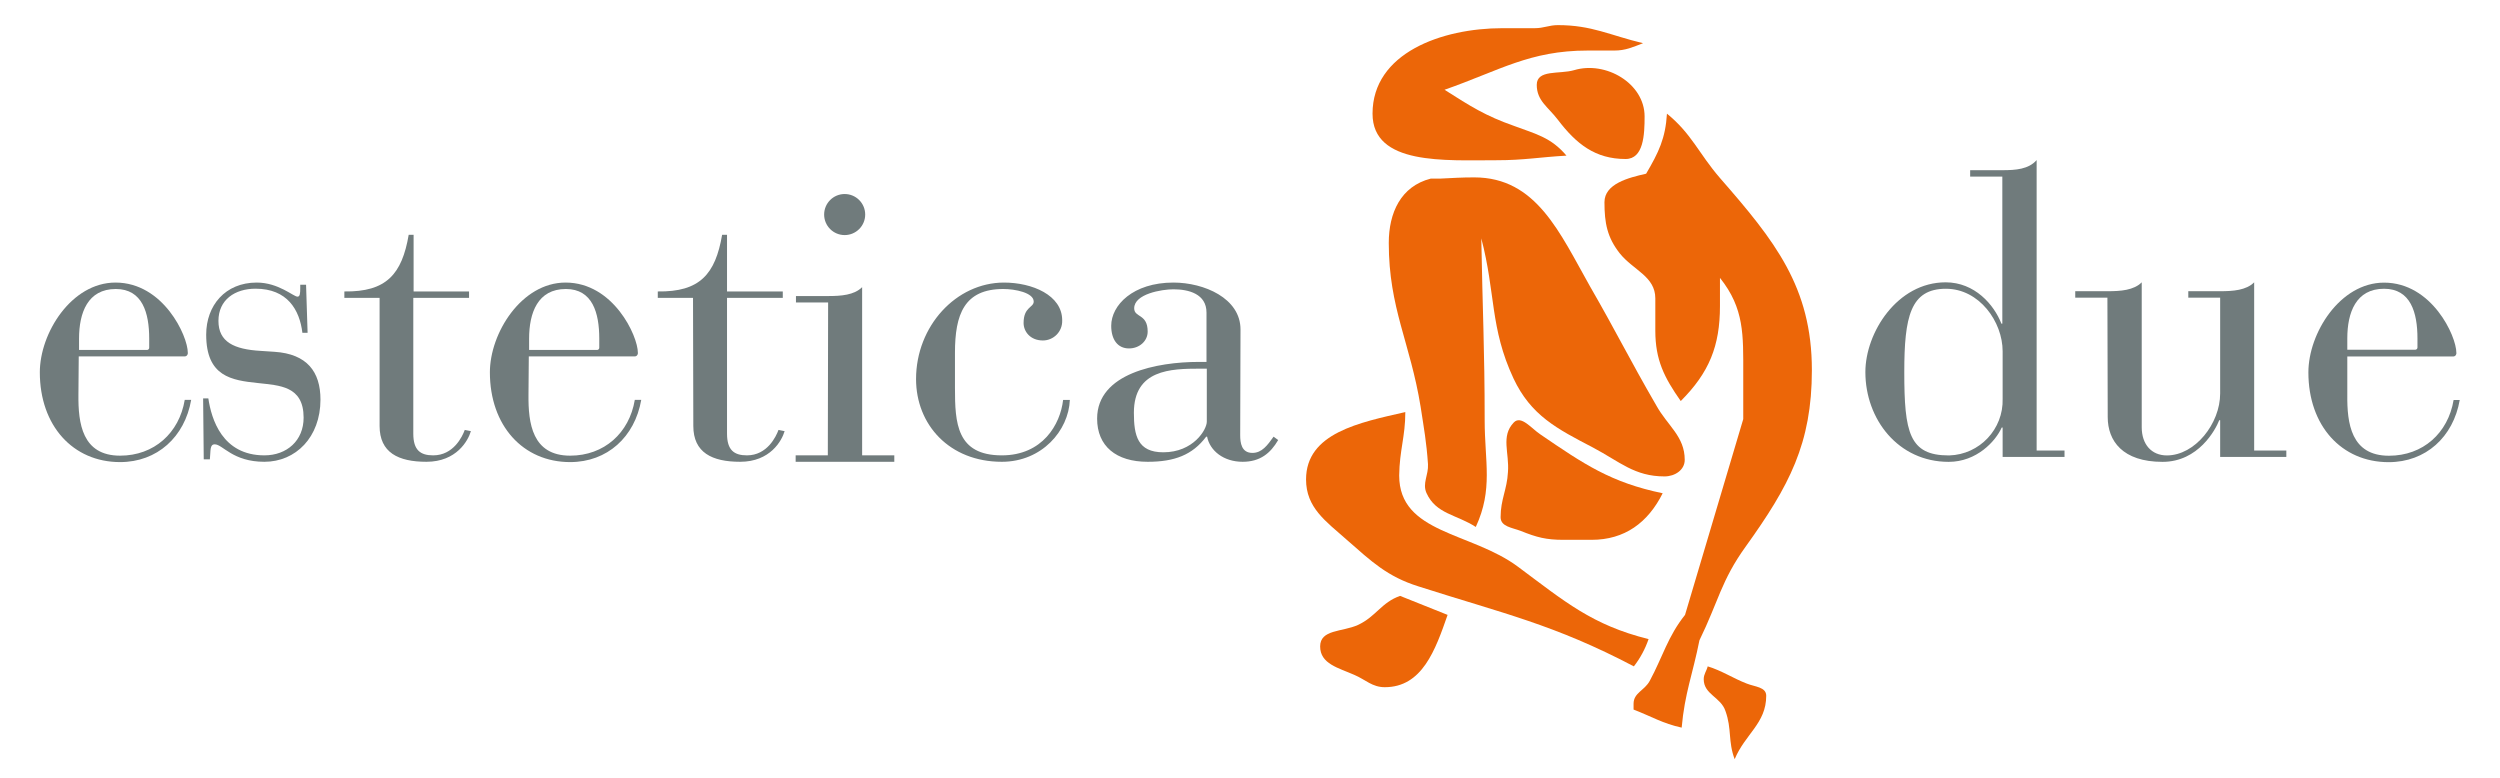 <?xml version="1.0" encoding="UTF-8"?>
<svg xmlns="http://www.w3.org/2000/svg" xmlns:xlink="http://www.w3.org/1999/xlink" version="1.1" id="Layer_1" x="0px" y="0px" width="816px" height="254px" viewBox="0 0 816 254" style="enable-background:new 0 0 816 254;" xml:space="preserve">
<style type="text/css">
	.st0{fill-rule:evenodd;clip-rule:evenodd;fill:#707B7C;}
	.st1{fill:#707B7C;}
	.st2{fill:#EC6608;}
</style>
<g id="Raggruppa_47" transform="translate(-655.085 -336.892)">
	<g id="Raggruppa_44" transform="translate(655.085 392.021)">
		<path id="Tracciato_46" class="st0" d="M25.7,61.2h34.4c0.6,0.1,1.1-0.3,1.2-0.9c0-0.1,0-0.2,0-0.3c0-5.5-8-22.9-23.6-22.9    c-14.4,0-24.7,16.5-24.7,29.3c0,17.4,10.8,29.3,26.2,29.3c12.1,0,21.1-8.2,23.2-20.3h-2.1c-1.8,10.8-10,18.2-21.1,18.2    c-12.4,0-13.7-10.6-13.6-19.9L25.7,61.2L25.7,61.2z M48.7,58.2c0.1,0.5-0.3,0.9-0.7,0.9c-0.1,0-0.1,0-0.2,0h-22v-3.7    c0-8.4,2.8-16.2,12-16.2c8.7,0,10.9,7.8,10.9,16.2L48.7,58.2L48.7,58.2z"></path>
		<path id="Tracciato_47" class="st1" d="M66.5,94.8h2c0.3-2.8-0.1-4.9,1.6-4.9c2.6,0,5.8,5.7,16.2,5.7c10.2,0,18.3-8,18.3-20.3    c0-9.1-4.4-14.9-15-15.6l-4.5-0.3c-8.7-0.5-13.8-2.9-13.8-9.8s5.4-10.5,12.1-10.5c10.4,0,14.4,6.9,15.3,14.4h1.7l-0.5-15.7H98v1.1    c0,1.8-0.1,2.8-0.9,2.8c-1.3,0-6.2-4.6-13.3-4.6c-10.3,0-16.5,7.5-16.5,17c0,13.7,8.3,14.9,16.9,15.8c7,0.8,14.9,0.9,14.9,11.3    c0,7.5-5.5,12.3-12.8,12.3C72.5,93.5,69,81.6,68,74.9h-1.7L66.5,94.8L66.5,94.8z"></path>
		<path id="Tracciato_48" class="st1" d="M123.9,83.9c0,8.7,6.1,11.7,15.3,11.7c9.8,0,13.6-6.9,14.5-10l-2-0.4    c-0.8,2.2-3.7,8.3-10.3,8.3c-4.2,0-6.5-1.7-6.5-7.1V42.1h18.2V40H135V21.5h-1.6c-2.2,12.9-7.3,18.7-21,18.5v2.1h11.5L123.9,83.9    L123.9,83.9z"></path>
		<path id="Tracciato_49" class="st0" d="M172.6,61.2H207c0.6,0.1,1.1-0.3,1.2-0.9c0-0.1,0-0.2,0-0.3c0-5.5-8-22.9-23.6-22.9    c-14.4,0-24.7,16.5-24.7,29.3c0,17.4,10.8,29.3,26.2,29.3c12.1,0,21.1-8.2,23.2-20.3h-2.1c-1.8,10.8-10,18.2-21.1,18.2    c-12.4,0-13.7-10.6-13.6-19.9L172.6,61.2L172.6,61.2z M195.6,58.2c0.1,0.5-0.3,0.9-0.7,0.9c-0.1,0-0.1,0-0.2,0h-22v-3.7    c0-8.4,2.8-16.2,12-16.2c8.7,0,10.9,7.8,10.9,16.2L195.6,58.2L195.6,58.2z"></path>
		<path id="Tracciato_50" class="st1" d="M226.3,83.9c0,8.7,6.1,11.7,15.3,11.7c9.8,0,13.6-6.9,14.5-10l-2-0.4    c-0.8,2.2-3.7,8.3-10.3,8.3c-4.2,0-6.5-1.7-6.5-7.1V42.1h18.2V40h-18.2V21.5h-1.6c-2.2,12.9-7.3,18.7-21,18.5v2.1h11.5L226.3,83.9    L226.3,83.9z"></path>
		<path id="Tracciato_51" class="st0" d="M270.2,93.5h-10.5v2.1h32.2v-2.1h-10.5V38.6c-2.6,2.6-6.9,2.9-11.1,2.9h-10.5v2.1h10.5    L270.2,93.5L270.2,93.5z M269,14.9c0,3.7,3,6.7,6.7,6.7c3.7,0,6.7-3,6.7-6.7c0-3.7-3-6.7-6.7-6.7l0,0C272,8.2,269,11.2,269,14.9z"></path>
		<path id="Tracciato_52" class="st1" d="M347,75.4c-0.9,8-6.7,18.1-20,18.1c-14.8,0-15.3-10.6-15.3-22V60c0-12.5,3-20.8,15.8-20.8    c3.8,0,9.9,1.2,9.9,4.1c0,2-3.3,1.7-3.3,7c0,2.8,2.2,5.7,6.3,5.7c3.5,0,6.4-2.9,6.3-6.5c0,0,0-0.1,0-0.1c0-8.2-9.8-12.3-19-12.3    c-15.6,0-28.7,14.2-28.7,31.5c0,14.9,10.9,27,28,27c13.1,0,21.8-10.2,22.2-20.2L347,75.4z"></path>
		<path id="Tracciato_53" class="st0" d="M404.9,52.4c0-10.2-11.9-15.3-21.9-15.3c-13.2,0-20.3,7.4-20.3,14.1c0,4.5,2.1,7.4,5.8,7.4    c3.4,0,6.1-2.4,6.1-5.5c0-5.9-4.4-4.5-4.4-7.6c0-4.7,9-6.2,12.8-6.2c5,0,10.8,1.5,10.8,7.6V63h-2.5c-13.6,0-33.2,3.7-33.2,18.5    c0,9,6.2,14.1,16.5,14.1c8.7,0,14.6-2.2,19.1-8.2h0.3c0.9,4.6,5.4,8.2,11.6,8.2c5.7,0,9.1-2.8,11.6-7.1l-1.5-1.1    c-2,2.8-3.8,5.3-6.9,5.3c-3.6,0-4-3.3-4-5.8L404.9,52.4L404.9,52.4z M393.9,65.2v17.3c0,2.6-4.4,10-14.2,10    c-8.4,0-9.6-5.5-9.6-12.9c0-14.1,12-14.4,21.6-14.4L393.9,65.2z"></path>
	</g>
	<g id="Raggruppa_45" transform="translate(1250.944 380.943)">
		<path id="Tracciato_54" class="st0" d="M57.8,86.1c0.3,9.9-7.5,18.2-17.4,18.5c-0.1,0-0.1,0-0.2,0c-12.9,0-14.5-7.5-14.5-27.2    c0-18.1,2-27.2,13.6-27.2c10.9,0,18.5,10.8,18.5,20.4L57.8,86.1L57.8,86.1z M57.8,105.1h20.2V103h-9.1V8.2    c-2.6,3-6.9,3.3-11.1,3.3H47.2v2.1h10.5v48h-0.3c-2.4-6.2-8.7-13.5-18.2-13.5c-15.8,0-26.2,16.4-26.2,29.3    c0,15.4,10.7,29.3,27.2,29.3c9.1,0,15.3-6.7,17.3-11.2h0.3L57.8,105.1L57.8,105.1z"></path>
		<path id="Tracciato_55" class="st1" d="M92.1,92.1c0,7.7,4.8,14.6,17.9,14.6c11.7,0,17.3-10.5,18.5-13.6h0.3v12h21.6V103h-10.5    V48.1c-2.6,2.6-6.9,2.9-11.1,2.9h-10.4v2.1h10.4v31.3c0,9.8-8.2,20.2-17.4,20.2c-5,0-8.2-3.6-8.2-9.2V48.1    c-2.6,2.6-6.9,2.9-11.1,2.9H81.5v2.1h10.5L92.1,92.1L92.1,92.1z"></path>
		<path id="Tracciato_56" class="st0" d="M170.3,72.3h34.4c0.6,0.1,1.1-0.3,1.2-0.9c0-0.1,0-0.2,0-0.3c0-5.5-8-22.9-23.6-22.9    c-14.4,0-24.7,16.5-24.7,29.3c0,17.4,10.8,29.3,26.2,29.3c12.1,0,21.1-8.2,23.2-20.3H205c-1.8,10.8-10,18.2-21.1,18.2    c-12.4,0-13.7-10.6-13.6-19.9V72.3L170.3,72.3z M193.2,69.2c0.1,0.5-0.3,0.9-0.7,0.9c-0.1,0-0.1,0-0.2,0h-22v-3.7    c0-8.4,2.8-16.2,12-16.2c8.7,0,10.9,7.8,10.9,16.2L193.2,69.2L193.2,69.2z"></path>
	</g>
	<g id="Raggruppa_46" transform="translate(1068.381 336.892)">
		<path id="Tracciato_57" class="st2" d="M53.7,58.3c-9.8,2.5-13.7,11.2-13.7,21c0,21.3,7,32.5,10.4,53.5c1.1,7.2,1.9,11.4,2.4,18.7    c0.2,3.6-1.9,6.2-0.5,9.4c3.1,6.9,9.8,7,16.1,11.1c5.7-12.3,2.9-21.3,2.9-34.8c0-23.2-0.7-36.2-1.1-59.4    c4.7,17.9,2.8,29.2,10.5,45.7c5.7,12.1,14.1,16.4,26,22.6c8.7,4.6,13.5,9.4,23.3,9.4c3.4,0,6.6-2.1,6.6-5.4    c0-7.7-5.6-11.1-9.3-17.8c-8.7-15-13-23.9-21.6-38.8C95.8,76,88.2,57.9,67.9,57.9c-4.3,0-6.9,0.2-11.2,0.4L53.7,58.3z"></path>
		<path id="Tracciato_58" class="st2" d="M45.4,134.5c-14.9,3.4-32.4,6.8-32.4,22c0,9.2,6.4,13.6,13.3,19.7    c8.1,7.1,13.2,12,23.4,15.2c27.8,8.9,44.2,12.4,70.3,26.1c2.1-2.7,3.7-5.7,4.8-8.9c-18.5-4.6-27.4-12.3-42.6-23.6    c-15.3-11.4-38.8-10.8-38.8-29.8C43.5,147,45.4,142.5,45.4,134.5L45.4,134.5z"></path>
		<path id="Tracciato_59" class="st2" d="M76.5,168.8c0,3.1,3.7,3.4,6.6,4.5c5.2,2.1,8.3,2.9,13.9,2.9h9.2    c10.8,0,18.4-5.6,23.2-15.2c-16.9-3.5-25.7-9.5-39.9-19.2c-2.9-1.9-6.3-6.4-8.7-3.9c-4.3,4.5-1.4,9.9-1.9,16.2    C78.6,159.8,76.5,163,76.5,168.8L76.5,168.8z"></path>
		<path id="Tracciato_60" class="st2" d="M59.2,200.7c-4,11.5-8.3,23.6-20.5,23.6c-4.1,0-6.2-2.4-9.9-4c-5.2-2.3-11.2-3.6-11.2-9.3    c0-5.6,7.2-4.7,12.3-7c5.9-2.7,7.7-7.4,13.8-9.5L59.2,200.7L59.2,200.7z"></path>
		<path id="Tracciato_61" class="st2" d="M98,50.8c-8.8,0.5-13.9,1.5-22.7,1.5c-16.9,0-40.6,1.7-40.6-15.2    c0-19.8,22.6-27.9,42.4-27.9h10.6c2.9,0,4.6-1,7.5-1c11.1,0,16.9,3.3,27.8,5.9c-3.4,1.3-5.7,2.4-9.4,2.4h-8.7    C86,16.5,76.2,23,58.2,29.3c8.5,5.4,13.3,8.5,22.7,11.8C88.2,43.8,93,44.9,98,50.8L98,50.8z"></path>
		<path id="Tracciato_62" class="st2" d="M88.3,27.7c0,5.2,3.7,7.2,6.9,11.4c6,7.9,12.2,12.8,22.1,12.8c5.9,0,6.2-8,6.2-13.9    c0-10.8-12.7-18.2-23-15.1C95.7,24.3,88.3,22.6,88.3,27.7L88.3,27.7z"></path>
		<path id="Tracciato_63" class="st2" d="M136.7,200.7l19-63.9V122c0-12.6,0.4-21.3-7.6-31.3v9.2c0,13-3.5,21.7-12.8,31    c-5.4-7.7-8.3-13.4-8.3-23V97.4c0-7.2-7.2-9.2-11.6-14.7c-4.1-5.2-5-9.9-5-16.7c0-6,7.8-8,13.6-9.3c4.1-7,6.3-11.5,6.8-19.6    c8.1,6.6,10.3,12.9,17.3,21c17.9,20.5,30,35.6,30,62.7c0,24-7.4,37.8-21.6,57.6c-8,11.1-8.9,17.9-15.1,30.6    c-2.2,11.1-4.8,17.2-5.8,28.5c-6.3-1.4-9.5-3.5-15.7-5.9v-1.9c0-3.6,3.6-4.3,5.3-7.5C129.4,214.4,131.1,207.7,136.7,200.7    L136.7,200.7z"></path>
		<path id="Tracciato_64" class="st2" d="M144.1,217.5c-0.4,1.6-1.3,2.5-1.3,4.2c0,5,5.6,5.8,7.1,10.4c2.1,5.8,0.8,9.9,3,15.7    c3.4-8.2,10.3-11.7,10.3-20.7c0-2.9-3.7-2.9-6.4-4C152.4,221.4,148.7,218.9,144.1,217.5L144.1,217.5z"></path>
	</g>
</g>
</svg>
